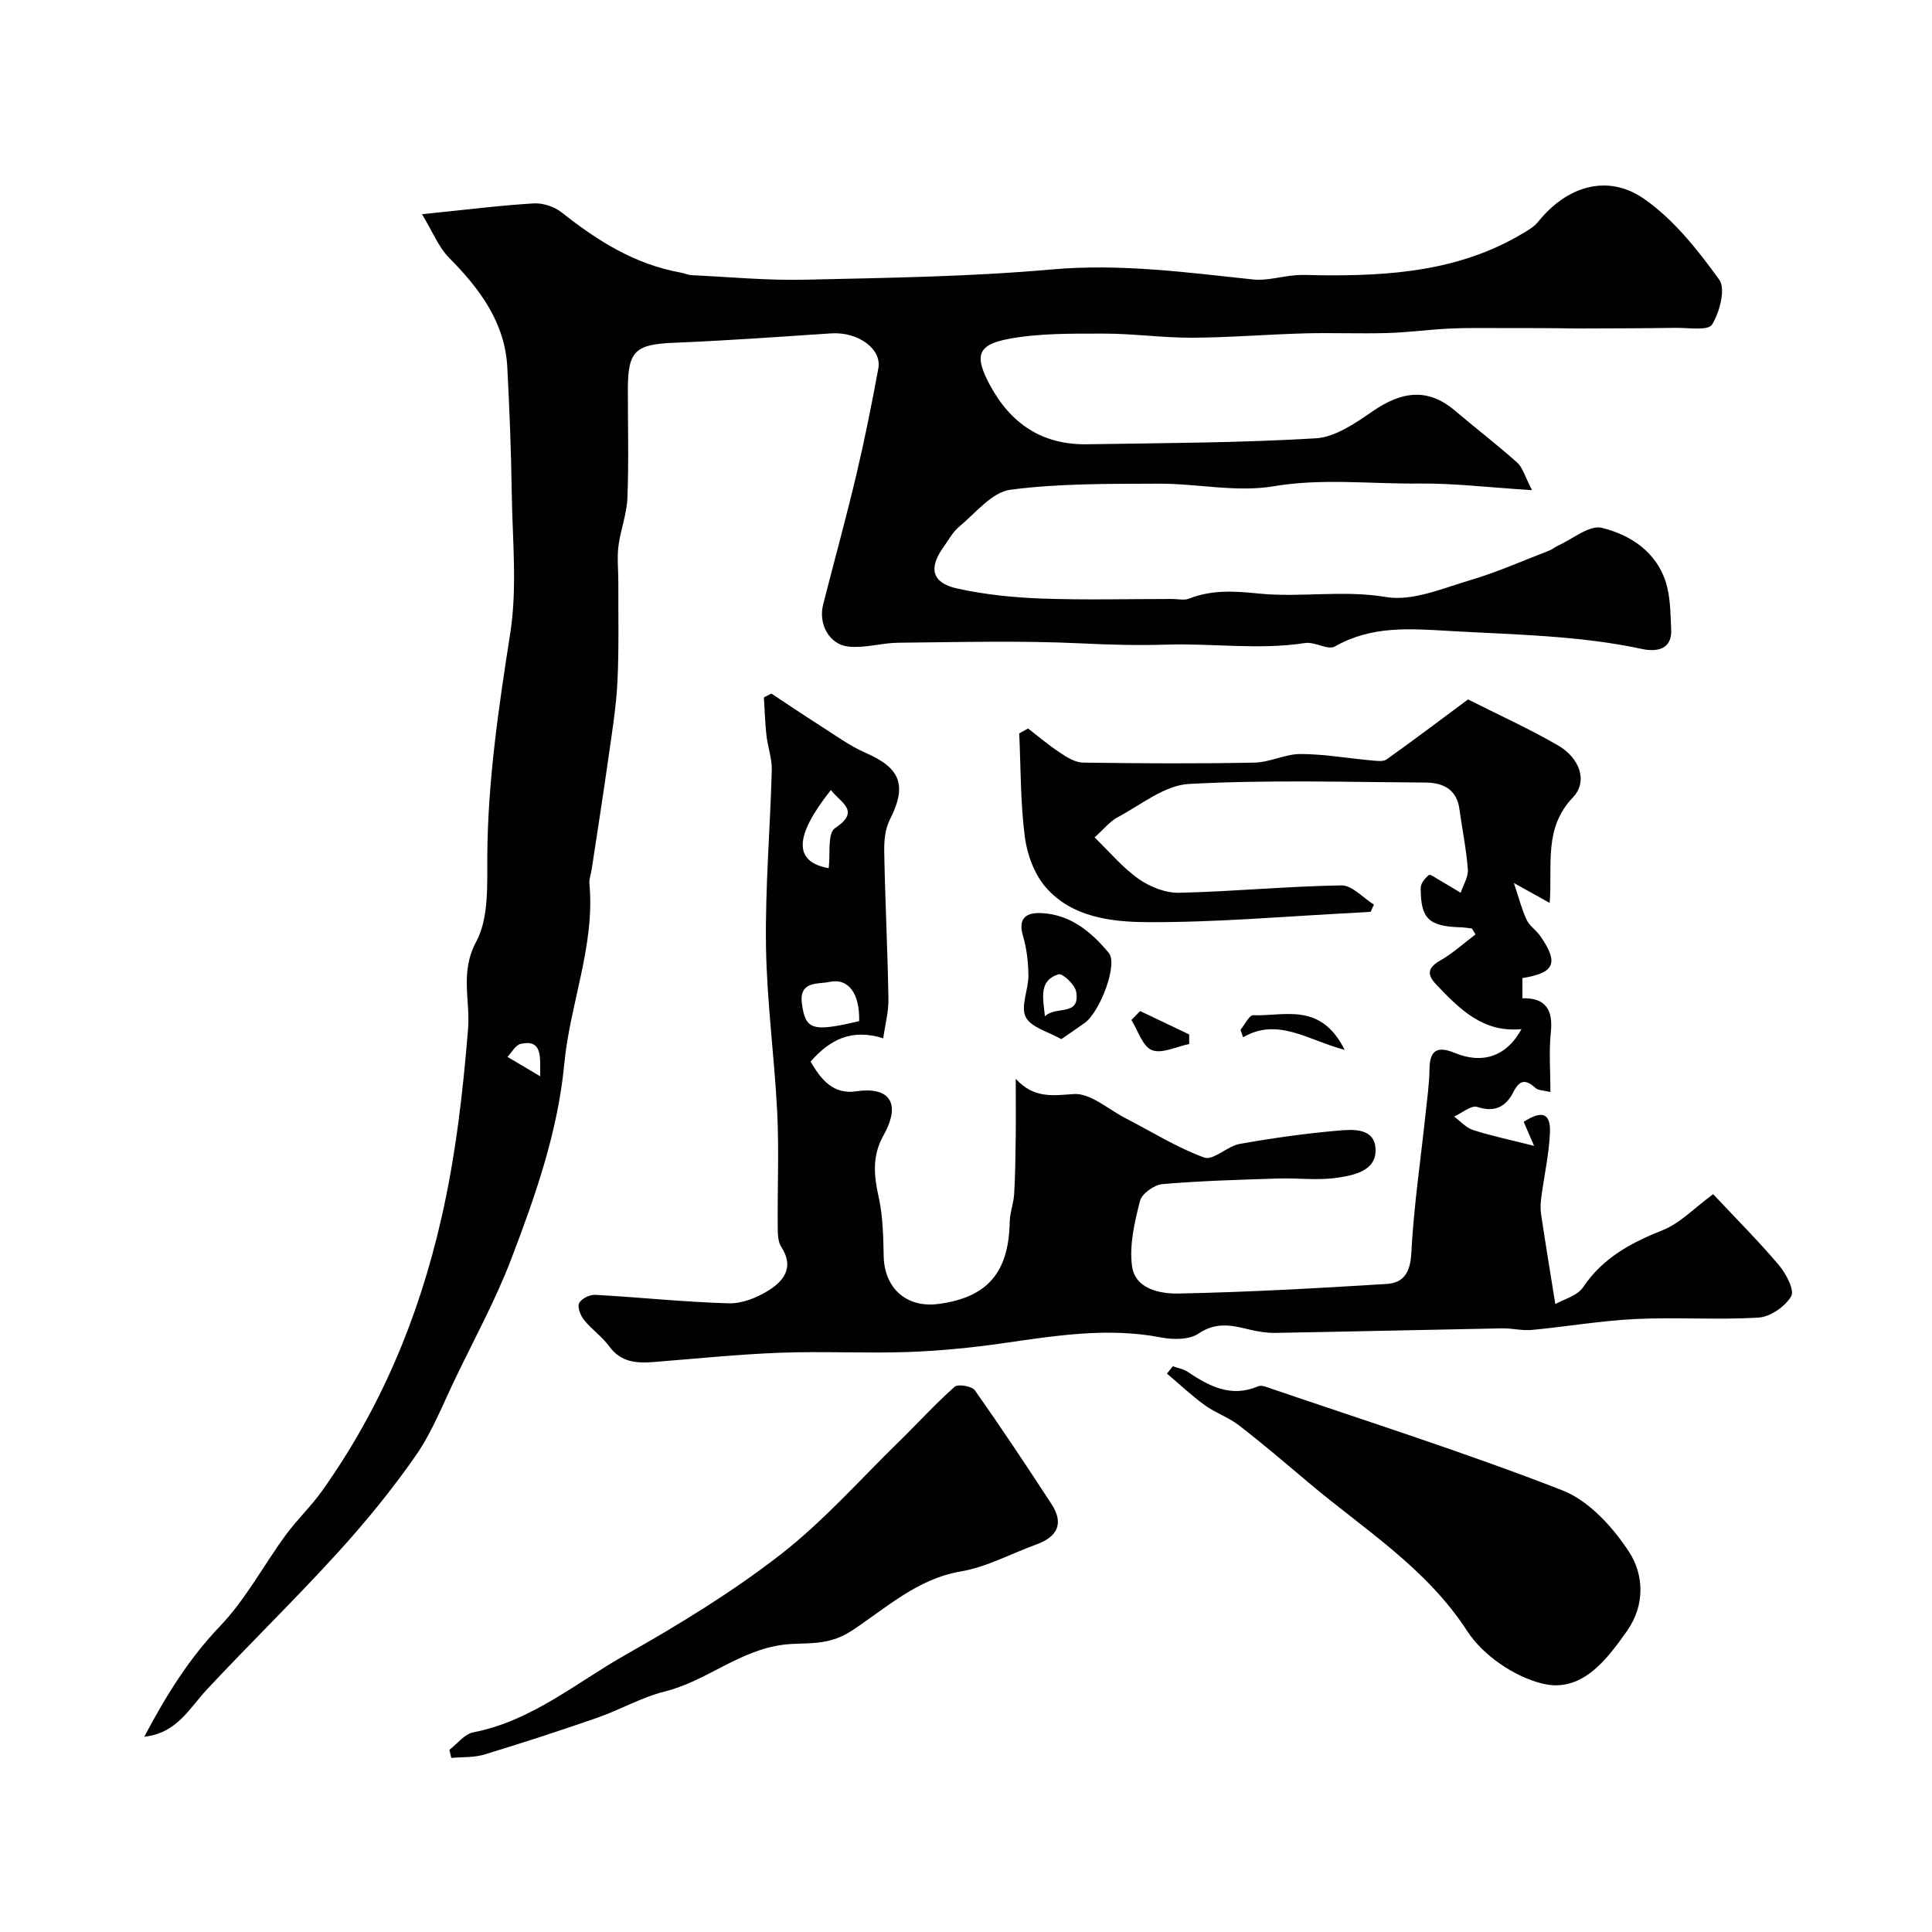 <svg enable-background="new 0 0 400 400" viewBox="0 0 400 400" xmlns="http://www.w3.org/2000/svg"><g fill="#010103"><path d="m87.37 44.35c9.13-.93 16.13-1.82 23.16-2.24 1.92-.11 4.31.71 5.83 1.92 7.34 5.83 15.09 10.69 24.49 12.39.8.14 1.58.51 2.38.55 7.78.37 15.58 1.12 23.36.94 17.04-.39 34.13-.61 51.09-2.12 14.12-1.26 27.86.59 41.73 2.07 2.84.3 5.81-.63 8.73-.87 1.68-.14 3.37-.02 5.06 0 14.54.17 28.85-.85 41.79-8.5 1.26-.74 2.63-1.51 3.51-2.62 5.82-7.25 14.23-9.97 21.81-4.75 6.18 4.26 11.17 10.61 15.64 16.78 1.37 1.89.09 6.76-1.49 9.31-.81 1.31-4.99.62-7.65.67-6.51.1-13.02.1-19.53.13-1.72.01-3.43-.05-5.15-.06-4.02-.02-8.03-.04-12.05-.03-3.35.01-6.71-.06-10.06.11-4.27.21-8.53.8-12.8.92-5.68.17-11.38-.08-17.07.07-7.77.21-15.53.86-23.3.9-6.1.03-12.2-.86-18.3-.85-6.61.01-13.36-.11-19.8 1.11-6.5 1.23-6.97 3.6-3.84 9.46 4.32 8.1 10.89 12.49 20.14 12.34 15.79-.25 31.6-.29 47.35-1.23 4.03-.24 8.18-3.11 11.73-5.56 5.88-4.05 11.33-5.09 17.13-.15 4.25 3.62 8.7 7.01 12.85 10.73 1.16 1.03 1.59 2.87 3.08 5.71-8.85-.55-16.23-1.45-23.59-1.37-9.96.1-19.85-1.13-29.93.57-7.67 1.29-15.82-.57-23.75-.54-10.27.05-20.62-.08-30.75 1.26-3.81.51-7.18 4.82-10.57 7.63-1.35 1.11-2.23 2.81-3.28 4.27-3.1 4.32-2.39 7.37 2.79 8.53 5.71 1.27 11.63 1.87 17.49 2.09 9.02.33 18.06.09 27.1.09 1.17 0 2.47.33 3.48-.07 4.72-1.86 9.41-1.57 14.37-1.06 8.74.89 17.48-.78 26.42.73 5.48.92 11.72-1.81 17.44-3.5 5.59-1.65 10.96-4.05 16.42-6.15.59-.23 1.09-.7 1.67-.96 3.06-1.37 6.55-4.35 9.14-3.72 5.86 1.44 11.25 4.92 13.25 11.25.97 3.07.95 6.49 1.11 9.77.22 4.41-3.3 4.64-6 4.07-13.14-2.82-26.43-2.96-39.76-3.73-8.48-.49-16.22-1.13-23.88 3.21-1.43.81-4.15-1.03-6.13-.72-9.57 1.47-19.13.04-28.63.33-5.93.18-11.69.04-17.6-.25-12.64-.61-25.32-.26-37.99-.14-3.43.03-6.9 1.14-10.27.81-4.05-.39-6.35-4.68-5.32-8.72 2.29-8.98 4.76-17.91 6.89-26.92 1.72-7.27 3.18-14.61 4.54-21.96.76-4.09-4.27-7.62-9.74-7.26-10.88.72-21.75 1.51-32.64 1.95-7.91.32-9.48 1.68-9.48 9.65 0 7.5.2 15.01-.09 22.49-.13 3.34-1.44 6.62-1.86 9.98-.31 2.47-.01 5.02-.02 7.54-.03 6.86.15 13.73-.19 20.58-.26 5.22-1.12 10.42-1.85 15.6-1.09 7.74-2.31 15.47-3.48 23.2-.15.97-.55 1.95-.47 2.89 1.2 12.86-4.02 24.82-5.2 37.36-1.33 14.05-5.99 27.34-10.98 40.4-3.22 8.43-7.58 16.43-11.51 24.59-2.62 5.42-4.83 11.17-8.23 16.07-4.94 7.11-10.48 13.87-16.32 20.28-8.76 9.62-18.11 18.71-26.99 28.23-3.64 3.9-6.18 9.01-12.93 9.74 4.47-8.44 9.19-16.11 15.71-22.92 5.29-5.53 8.99-12.58 13.57-18.83 2.33-3.18 5.24-5.93 7.52-9.13 12.14-17.07 20-35.85 24.7-56.4 2.98-13.05 4.47-26.09 5.54-39.28.48-5.98-1.73-11.7 1.68-18.04 2.66-4.95 2.26-11.83 2.3-17.85.11-15.52 2.36-30.72 4.75-46.01 1.48-9.49.45-19.4.31-29.12-.12-8.62-.47-17.24-.91-25.85-.49-9.47-5.76-16.41-12.15-22.86-2.11-2.18-3.28-5.24-5.52-8.93zm24.48 178.49c-.08-3.78.63-7.75-4.05-6.72-1.06.23-1.83 1.76-2.74 2.69 2.26 1.34 4.53 2.68 6.79 4.03z"/><path d="m226.62 173.37c3.08 2.98 5.78 6.25 9.12 8.6 2.35 1.66 5.61 2.94 8.42 2.87 11.19-.26 22.37-1.35 33.56-1.53 2.22-.04 4.49 2.59 6.74 3.98-.23.5-.46.99-.69 1.49-1.07.07-2.14.15-3.22.2-14.36.73-28.73 2.02-43.08 1.94-7.39-.04-15.52-1.01-20.91-7.16-2.39-2.72-3.9-6.82-4.38-10.48-.92-7.08-.83-14.29-1.16-21.44.61-.34 1.22-.67 1.83-1.01 2.22 1.7 4.36 3.53 6.69 5.06 1.41.93 3.11 1.98 4.69 2 11.83.17 23.67.23 35.5 0 3.2-.06 6.37-1.79 9.55-1.78 4.9.01 9.79.89 14.69 1.33 1.04.09 2.39.3 3.12-.22 5.59-3.97 11.06-8.12 16.85-12.41 6.16 3.11 12.54 6 18.59 9.49 4.5 2.59 6.32 7.45 3.12 10.8-6.07 6.36-4.22 13.78-4.8 21.84-2.29-1.27-4.2-2.33-7.41-4.12 1.01 3.02 1.6 5.41 2.63 7.61.61 1.29 2.02 2.18 2.86 3.4 3.83 5.56 2.97 7.59-3.73 8.67v4.18c4.85-.13 6.37 2.43 5.88 7.1-.41 3.93-.08 7.94-.08 12.31-1.36-.34-2.51-.3-3.12-.85-1.98-1.8-3.24-1.72-4.52.8-1.54 3.05-3.8 4.35-7.51 3.14-1.25-.41-3.18 1.27-4.79 1.99 1.3.96 2.47 2.32 3.93 2.79 3.8 1.22 7.73 2.04 12.63 3.28-.99-2.28-1.58-3.63-2.16-4.98 3.78-2.43 5.61-1.83 5.44 2.22-.19 4.48-1.2 8.93-1.79 13.4-.15 1.15-.22 2.35-.05 3.49.89 5.97 1.88 11.92 2.95 18.63 1.73-1 4.55-1.7 5.75-3.49 4.09-6.1 9.91-9.19 16.48-11.82 3.63-1.45 6.58-4.61 10.45-7.45 4.76 5.08 9.42 9.73 13.65 14.74 1.47 1.74 3.24 5.15 2.5 6.41-1.25 2.12-4.31 4.25-6.74 4.4-8.47.52-17-.11-25.48.3-7.18.34-14.31 1.59-21.48 2.26-2.02.19-4.1-.37-6.14-.33-15.63.29-31.26.67-46.9.94-1.78.03-3.6-.25-5.34-.67-3.64-.89-6.94-1.68-10.61.81-1.91 1.3-5.24 1.29-7.73.81-11.08-2.15-21.91-.36-32.83 1.2-6.49.93-13.06 1.58-19.62 1.81-8.82.3-17.67-.18-26.49.15-8.71.33-17.4 1.23-26.1 1.92-3.59.28-6.85.08-9.27-3.27-1.45-2-3.61-3.47-5.17-5.41-.74-.92-1.44-2.67-1.04-3.5.45-.93 2.2-1.79 3.33-1.73 9.21.51 18.4 1.49 27.61 1.76 2.73.08 5.81-1.13 8.19-2.61 3.22-1.99 5.49-4.84 2.72-9.08-.73-1.12-.72-2.83-.73-4.27-.07-7.83.28-15.68-.1-23.5-.57-11.5-2.16-22.97-2.33-34.47-.18-12.16.87-24.33 1.2-36.49.06-2.38-.84-4.77-1.11-7.18-.29-2.61-.35-5.24-.52-7.86.52-.26 1.03-.52 1.55-.78 3.31 2.18 6.6 4.42 9.95 6.54 3.15 2 6.21 4.27 9.61 5.75 7.24 3.15 8.55 6.77 4.94 13.86-.98 1.93-1.18 4.44-1.14 6.67.19 10.13.7 20.25.87 30.37.05 2.69-.69 5.4-1.08 8.18-6.46-2.05-10.99.19-15.03 4.82 2.15 3.74 4.69 6.87 9.48 6.15 6.62-.99 9.46 2.23 5.6 9.14-2.39 4.28-1.98 8.32-.98 12.81.88 3.97.94 8.15 1.03 12.25.16 6.59 4.74 10.7 11.32 9.83 10.14-1.33 14.57-6.49 14.77-16.98.04-1.93.8-3.84.92-5.78.23-3.87.27-7.76.32-11.64.05-3.75.01-7.5.01-12.21 3.75 4.08 7.58 3.47 12.01 3.15 3.44-.24 7.16 3.18 10.73 5.01 5.41 2.78 10.63 6.08 16.29 8.14 1.84.67 4.75-2.35 7.33-2.82 6.74-1.21 13.55-2.16 20.38-2.76 3.07-.27 7.53-.59 7.75 3.78.23 4.53-4.4 5.44-7.78 5.96-4.07.63-8.31.04-12.48.18-7.97.26-15.94.47-23.87 1.16-1.7.15-4.26 1.98-4.64 3.49-1.12 4.37-2.22 9.08-1.65 13.44.63 4.81 5.8 5.79 9.64 5.72 14.37-.28 28.73-1.1 43.08-1.98 3.43-.21 4.89-2.29 5.1-6.29.5-9.65 1.93-19.25 2.95-28.88.33-3.1.78-6.2.82-9.31.05-4.03 1.71-4.81 5.24-3.35 5.79 2.39 10.74.69 13.81-4.93-8.02.78-12.84-4.2-17.64-9.22-1.96-2.05-1.84-3.47.82-4.99 2.61-1.49 4.88-3.58 7.3-5.4-.25-.41-.5-.82-.75-1.23-.78-.08-1.55-.22-2.33-.24-6.6-.2-8.28-1.76-8.27-8.18 0-.91.91-2.01 1.7-2.65.27-.22 1.47.65 2.22 1.08 1.47.85 2.91 1.73 4.36 2.6.53-1.62 1.6-3.27 1.48-4.84-.31-4.2-1.18-8.35-1.75-12.53-.57-4.14-3.5-5.43-7.02-5.45-16.33-.1-32.7-.6-48.98.29-5.05.27-9.94 4.35-14.78 6.91-1.56.83-2.73 2.35-4.75 4.15zm-48.74 38.04c.14-5.7-2.21-9-6.21-8.1-2.1.47-6.28-.3-5.65 4.41.73 5.51 2.14 6 11.86 3.69zm-5.85-47.84c-7.69 9.65-7.71 14.87-.46 16.18.37-2.85-.28-7.23 1.29-8.27 5.38-3.59 1.31-5.17-.83-7.91z"/><path d="m242.82 282.87c1.02.37 2.17.55 3.05 1.14 4.47 3 9 5.4 14.58 3.02.42-.18 1.03-.11 1.48.04 20.56 7.04 41.3 13.6 61.54 21.49 5.5 2.14 10.46 7.61 13.82 12.76 3.04 4.66 3.35 10.95-.4 16.3-4.35 6.2-9.52 12.95-17.6 10.94-5.81-1.44-12.29-5.86-15.52-10.86-8.5-13.13-21.36-21.05-32.8-30.7-4.76-4.02-9.51-8.07-14.43-11.88-2.15-1.67-4.88-2.58-7.09-4.18-2.75-1.99-5.24-4.35-7.85-6.55.4-.5.81-1.01 1.22-1.52z"/><path d="m93.04 362.29c1.64-1.25 3.13-3.28 4.95-3.63 12.1-2.34 21.33-10.3 31.59-16.09 11.06-6.25 22.01-12.95 32.02-20.72 8.92-6.93 16.52-15.58 24.66-23.51 3.81-3.72 7.4-7.69 11.38-11.22.7-.62 3.58-.14 4.19.73 5.46 7.72 10.69 15.61 15.86 23.53 2.57 3.93 1.39 6.75-3.14 8.39-5.21 1.89-10.26 4.67-15.63 5.58-9.04 1.53-15.64 7.72-22.57 12.27-5.1 3.35-9.68 2.34-14.09 2.89-9.26 1.16-16 7.56-24.63 9.7-4.79 1.19-9.21 3.77-13.91 5.41-7.77 2.7-15.59 5.25-23.46 7.64-2.15.65-4.54.49-6.82.7-.13-.56-.27-1.11-.4-1.67z"/><path d="m219.73 215.15c-2.64-1.53-6.28-2.42-7.37-4.6-1.1-2.2.58-5.67.56-8.58-.02-2.74-.35-5.57-1.12-8.19-1.12-3.82.79-4.88 3.87-4.73 6 .3 10.33 3.94 13.89 8.24 1.95 2.35-1.81 12.2-4.98 14.49-1.45 1.05-2.94 2.04-4.85 3.37zm-3.39-4.72c2.22-2.27 7.35.13 6.47-5.12-.24-1.44-2.83-3.85-3.65-3.59-4.14 1.3-3.21 4.86-2.82 8.71z"/><path d="m278.4 217.37c-7.58-2-13.82-6.81-21.03-2.61-.18-.52-.36-1.03-.54-1.55.88-1.06 1.8-3.05 2.64-3.02 6.43.25 13.95-2.81 18.93 7.18z"/><path d="m236.05 209.33c3.39 1.61 6.77 3.22 10.16 4.84v1.98c-2.61.52-5.63 2.08-7.71 1.27-1.94-.76-2.88-4.06-4.26-6.24.6-.62 1.21-1.24 1.81-1.85z"/></g></svg>